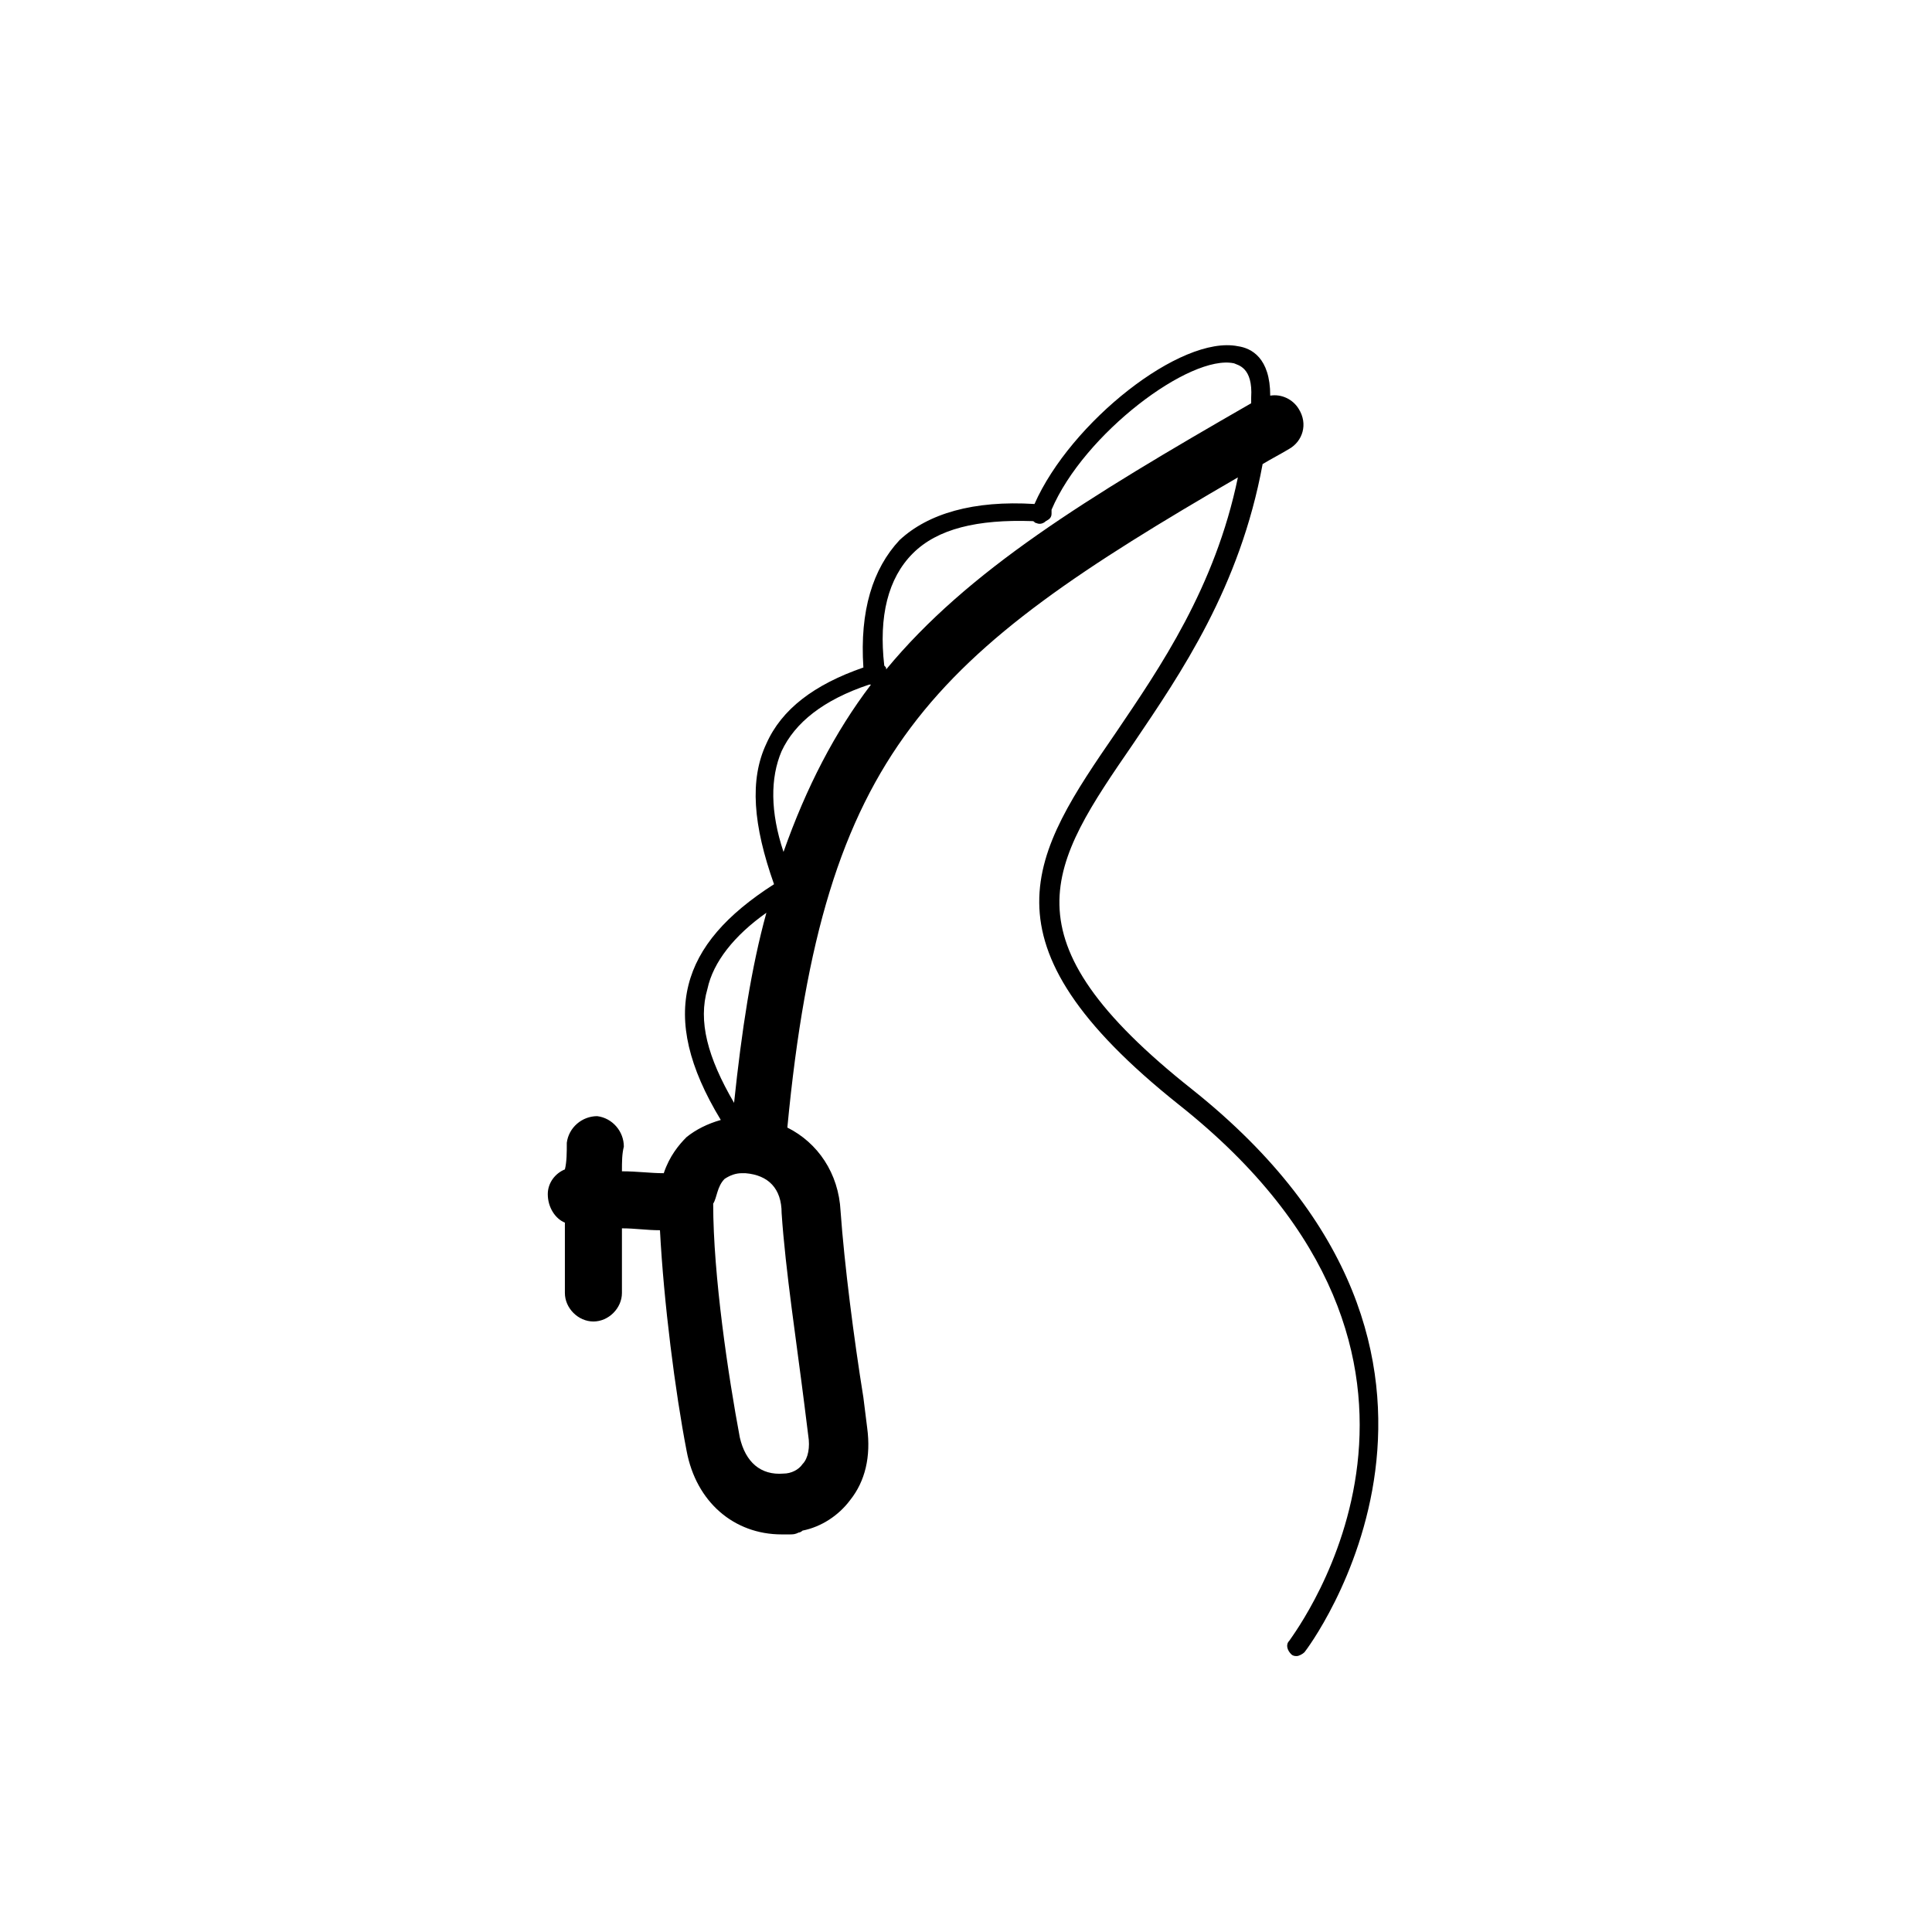 <?xml version="1.0" encoding="UTF-8"?>
<!-- Uploaded to: ICON Repo, www.svgrepo.com, Generator: ICON Repo Mixer Tools -->
<svg fill="#000000" width="800px" height="800px" version="1.1" viewBox="144 144 512 512" xmlns="http://www.w3.org/2000/svg">
 <path d="m293.7 468.01v18.641c0 4.031 3.527 7.559 7.559 7.559s7.559-3.527 7.559-7.559v-17.129c3.527 0 6.551 0.504 10.078 0.504 1.008 19.145 4.031 42.824 7.055 58.441 2.519 13.602 12.594 22.168 25.191 22.168h2.016c1.008 0 1.512 0 2.519-0.504 0.504 0 1.008-0.504 1.008-0.504 5.039-1.008 9.574-4.031 12.594-8.062 4.031-5.039 5.543-11.586 4.535-19.145l-1.008-8.062c-2.519-15.617-5.039-35.266-6.047-49.375-0.504-10.078-6.047-18.137-14.105-22.168 9.574-100.26 37.785-124.95 119.4-172.3-6.047 29.223-20.656 50.383-32.242 67.512-22.168 32.242-37.785 55.418 16.625 98.746 85.145 67.512 31.234 139.05 29.223 142.07-1.008 1.008-0.504 2.519 0.504 3.527 0.504 0.504 1.008 0.504 1.512 0.504s1.512-0.504 2.016-1.008c0.504-0.504 59.449-78.09-29.727-149.13-50.883-40.305-37.785-59.449-15.617-91.691 12.594-18.641 28.215-41.312 34.258-74.059 2.519-1.512 4.535-2.519 7.055-4.031 3.527-2.016 5.039-6.551 2.519-10.578-1.512-2.519-4.535-4.031-7.559-3.527 0-10.078-5.039-12.594-8.566-13.098-15.113-3.023-44.336 20.152-53.906 41.816-16.121-1.008-28.215 2.519-35.77 9.574-7.055 7.559-10.578 18.641-9.574 33.754-13.098 4.535-21.664 11.082-25.695 20.152-4.535 9.574-3.527 21.664 2.016 37.281-12.594 8.062-20.152 16.625-22.672 26.703s0 21.664 8.566 35.77c-3.527 1.008-6.551 2.519-9.07 4.535-2.016 2.016-4.535 5.039-6.047 9.574-3.527 0-7.055-0.504-11.082-0.504 0-2.519 0-4.535 0.504-6.551 0-4.031-3.023-7.559-7.055-8.062-4.031 0-7.559 3.023-8.062 7.055 0 2.519 0 5.039-0.504 7.055-2.519 1.008-4.535 3.527-4.535 6.551-0.004 3.523 2.012 6.547 4.531 7.555zm92.195-177.34c6.551-6.551 17.129-9.07 31.738-8.566 0.504 0 0.504 0.504 1.008 0.504 1.008 0.504 2.016 0 2.519-0.504 1.008-0.504 1.512-1.008 1.512-2.016v-1.008c8.566-20.152 36.777-41.312 48.367-38.793 1.008 0.504 5.039 1.008 4.535 9.07v1.512c-43.832 25.191-75.066 44.336-96.73 70.535 0-0.504 0-0.504-0.504-1.008-1.512-13.102 1.008-23.176 7.555-29.727zm-34.762 52.395c3.527-7.559 11.082-13.602 23.176-17.633h0.504c-9.574 12.594-17.129 27.207-23.176 44.336-3.527-10.578-3.527-19.648-0.504-26.703zm-19.648 62.977c1.512-7.055 7.055-14.105 15.617-20.152-4.031 14.609-6.551 31.234-8.566 50.383-7.051-12.094-9.57-21.664-7.051-30.23zm4.535 50.383c1.512-1.008 3.023-1.512 4.535-1.512h1.008c6.047 0.504 9.574 4.031 9.574 10.578 1.008 15.113 4.031 34.762 6.047 50.883l1.008 8.062c0.504 3.023 0 6.047-1.512 7.559-1.008 1.512-3.023 2.519-5.039 2.519-6.047 0.504-10.078-3.023-11.586-9.574-3.023-16.121-7.055-42.824-7.055-61.969 1.004-1.508 1.004-4.531 3.019-6.547z"/>
</svg>